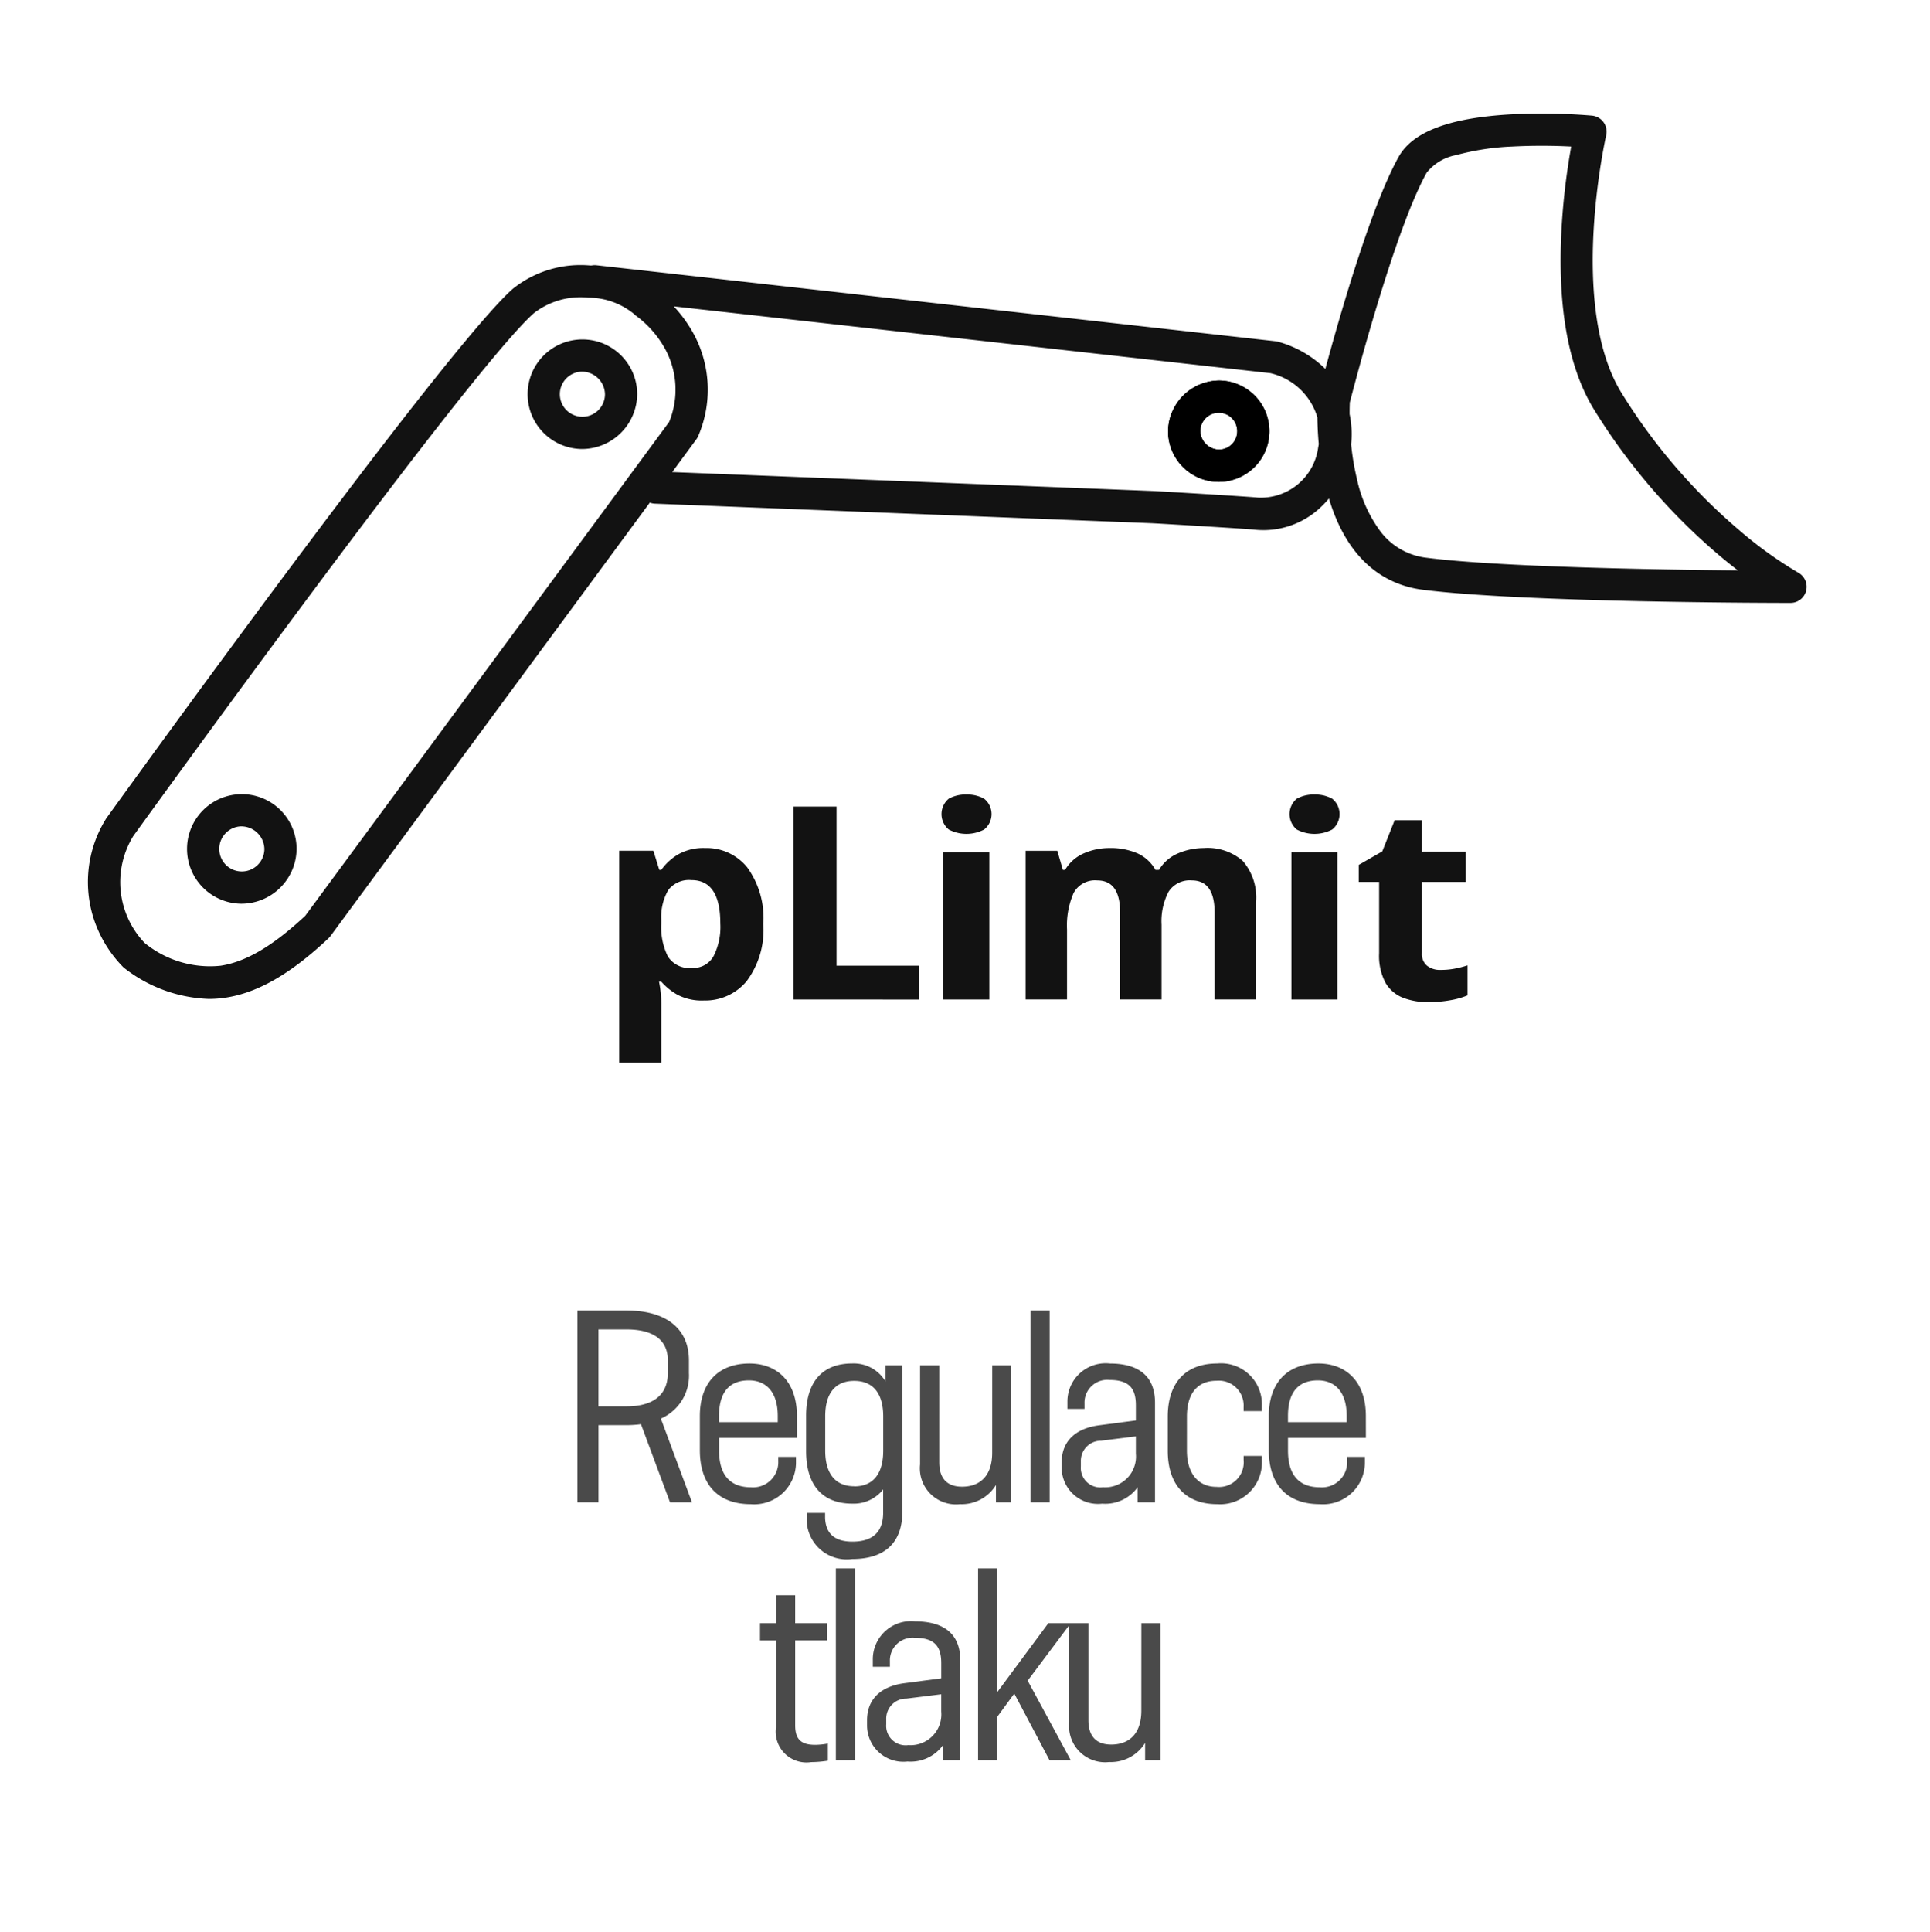 <svg id="Group_3976" data-name="Group 3976" xmlns="http://www.w3.org/2000/svg" width="119.778" height="119.855" viewBox="0 0 119.778 119.855">
  <rect id="Rectangle_12" data-name="Rectangle 12" width="119.778" height="119.855" rx="12" transform="translate(0 0)" fill="none"/>
  <path id="Path_13" data-name="Path 13" d="M34.229,39.018a3.239,3.239,0,0,1,2.614,1.195,5.358,5.358,0,0,1,1,3.519,5.3,5.3,0,0,1-1.035,3.544,3.336,3.336,0,0,1-2.649,1.2,3.264,3.264,0,0,1-1.648-.359,3.877,3.877,0,0,1-1-.812h-.14a6.806,6.806,0,0,1,.14,1.338v3.677H28.9V39.185H31.02l.369,1.187h.122a3.471,3.471,0,0,1,1.035-.954,3.167,3.167,0,0,1,1.683-.4m-.842,1.989a1.621,1.621,0,0,0-1.438.61,3.321,3.321,0,0,0-.439,1.83v.269a4.085,4.085,0,0,0,.412,2.029,1.584,1.584,0,0,0,1.5.711,1.442,1.442,0,0,0,1.324-.711,3.993,3.993,0,0,0,.429-2.048q0-2.691-1.79-2.691" transform="translate(9.529 13.602)" fill="#121212"/>
  <path id="Path_14" data-name="Path 14" d="M36.616,49.152V37.182h2.666v9.874H44.4v2.1Z" transform="translate(12.635 12.863)" fill="#121212"/>
  <path id="Path_15" data-name="Path 15" d="M44.714,36.648a2.188,2.188,0,0,1,1.091.259,1.225,1.225,0,0,1,0,1.916,2.365,2.365,0,0,1-2.192,0,1.242,1.242,0,0,1,0-1.916,2.171,2.171,0,0,1,1.1-.259M46.13,49.367H43.276V40.229H46.13Z" transform="translate(15.27 12.648)" fill="#121212"/>
  <path id="Path_16" data-name="Path 16" d="M57.939,39.018a3.318,3.318,0,0,1,2.422.8,3.48,3.48,0,0,1,.82,2.578v6.014H58.611v-5.39q0-1.994-1.412-1.994a1.561,1.561,0,0,0-1.45.71,3.973,3.973,0,0,0-.431,2.045v4.63H52.747v-5.39q0-1.994-1.414-1.994a1.51,1.51,0,0,0-1.475.785,5.041,5.041,0,0,0-.405,2.258v4.341H46.883V39.186h1.966l.345,1.184h.139a2.51,2.51,0,0,1,1.18-1.032,3.946,3.946,0,0,1,1.561-.32,4.179,4.179,0,0,1,1.75.328,2.423,2.423,0,0,1,1.114,1.024h.224a2.507,2.507,0,0,1,1.2-1.032,4.079,4.079,0,0,1,1.579-.32" transform="translate(16.768 13.602)" fill="#121212"/>
  <path id="Path_17" data-name="Path 17" d="M60.113,36.648a2.19,2.19,0,0,1,1.093.259,1.227,1.227,0,0,1,0,1.916,2.368,2.368,0,0,1-2.194,0,1.244,1.244,0,0,1,0-1.916,2.175,2.175,0,0,1,1.1-.259m1.418,12.719H58.677V40.229h2.854Z" transform="translate(21.469 12.648)" fill="#121212"/>
  <path id="Path_18" data-name="Path 18" d="M66.7,47.073A4.564,4.564,0,0,0,67.553,47a6.268,6.268,0,0,0,.819-.209v1.863a4.92,4.92,0,0,1-1.059.3,7.541,7.541,0,0,1-1.379.118,4.243,4.243,0,0,1-1.56-.269,2.178,2.178,0,0,1-1.086-.923,3.559,3.559,0,0,1-.4-1.847V41.614H61.626V40.557l1.459-.839.766-1.931h1.691v1.947h2.724v1.881H65.542v4.418a.944.944,0,0,0,.321.781,1.278,1.278,0,0,0,.836.259" transform="translate(22.702 13.106)" fill="#121212"/>
  <path id="Path_19" data-name="Path 19" d="M12.591,61.17A9.007,9.007,0,0,1,7.41,59.293a1,1,0,0,1-.108-.087,7.672,7.672,0,0,1-1.687-2.588,7.4,7.4,0,0,1,.575-6.564,1,1,0,0,1,.06-.095c.857-1.19,21.044-29.181,25.226-32.85a6.715,6.715,0,0,1,4.809-1.445l.072,0a1,1,0,0,1,.311-.014l42.137,4.714a1,1,0,0,1,.173.035A6.726,6.726,0,0,1,81.9,22.082c.864-3.2,2.828-10.074,4.545-13.154.869-1.558,3.142-2.422,6.948-2.639a37.452,37.452,0,0,1,5.054.077,1,1,0,0,1,.881,1.221c-.024.1-2.386,10.561.953,15.985a35.94,35.94,0,0,0,7.265,8.48,25.165,25.165,0,0,0,3.7,2.67,1,1,0,0,1-.479,1.878c-.67,0-16.48-.009-22.82-.816h0c-1.993-.253-4.564-1.459-5.825-5.666a5.73,5.73,0,0,1-.666.686,5.164,5.164,0,0,1-3.969,1.249c-.574-.06-5.745-.368-6.391-.4l-30.8-1.212a1,1,0,0,1-.32-.066l-19.823,26.9a1,1,0,0,1-.12.135c-2.343,2.2-4.372,3.372-6.385,3.682A6.91,6.91,0,0,1,12.591,61.17ZM8.625,57.7a6.412,6.412,0,0,0,4.714,1.411c1.577-.243,3.248-1.229,5.254-3.1L41.176,25.37a5.276,5.276,0,0,0-.368-4.732,6.388,6.388,0,0,0-1.636-1.817A.962.962,0,0,1,39,18.677a4.477,4.477,0,0,0-2.835-1.017,4.724,4.724,0,0,0-3.373.952C28.86,22.066,8.863,49.757,7.908,51.081A5.458,5.458,0,0,0,8.625,57.7ZM83.5,26.761a15.96,15.96,0,0,0,.36,2.147,8.424,8.424,0,0,0,1.46,3.257A4.188,4.188,0,0,0,88.2,33.8h0c4.493.572,14.2.735,19.3.781-.371-.286-.77-.606-1.189-.961a37.949,37.949,0,0,1-7.726-9c-1.6-2.6-2.285-6.347-2.034-11.136a42.27,42.27,0,0,1,.606-5.2,35.211,35.211,0,0,0-3.663,0,15.672,15.672,0,0,0-3.476.53A3.047,3.047,0,0,0,88.191,9.9c-2,3.581-4.5,13.206-4.773,14.265-.005.124-.014.376-.012.722A6.11,6.11,0,0,1,83.5,26.761ZM41.367,28.482l29.81,1.173h.008c.6.029,5.849.339,6.508.408a3.585,3.585,0,0,0,3.76-3.1q.022-.109.038-.22c-.058-.634-.08-1.2-.086-1.656a3.984,3.984,0,0,0-2.913-2.742L41.463,18.2a8.444,8.444,0,0,1,1.014,1.329,7.281,7.281,0,0,1,.518,6.683,1,1,0,0,1-.127.231ZM14.591,55.265a3.4,3.4,0,1,1,3.463-3.4A3.435,3.435,0,0,1,14.591,55.265Zm0-4.8a1.4,1.4,0,1,0,1.463,1.4A1.433,1.433,0,0,0,14.591,50.466ZM35.729,27.051a3.4,3.4,0,1,1,3.463-3.4A3.435,3.435,0,0,1,35.729,27.051Zm0-4.8a1.4,1.4,0,1,0,1.463,1.4A1.433,1.433,0,0,0,35.729,22.251Z" transform="translate(0.353 0.809)" fill="#121212"/>
  <path id="Path_20" data-name="Path 20" d="M56.125,18.048A3.144,3.144,0,1,1,52.9,21.191,3.191,3.191,0,0,1,56.125,18.048Zm0,4.286A1.146,1.146,0,1,0,54.9,21.191,1.19,1.19,0,0,0,56.125,22.334Z" transform="translate(19.591 5.564)"/>
  <path id="Path_21" data-name="Path 21" d="M56.125,18.048A3.144,3.144,0,1,1,52.9,21.191,3.191,3.191,0,0,1,56.125,18.048Zm0,4.286A1.146,1.146,0,1,0,54.9,21.191,1.19,1.19,0,0,0,56.125,22.334Z" transform="translate(19.591 5.564)"/>
  <path id="Path_6475" data-name="Path 6475" d="M41.014,11.806a2.913,2.913,0,0,0,1.743-2.835V8.2c0-2-1.443-3.1-3.867-3.1H35.835V17h1.307V12.212h1.748a6.426,6.426,0,0,0,.889-.059L41.582,17h1.363ZM37.141,6.274h1.748c1.324,0,2.558.427,2.558,1.929v.768c0,1.6-1.226,2.077-2.558,2.077H37.141Zm12.317,5.375c0-2.225-1.311-3.262-2.944-3.262-1.933,0-3.08,1.2-3.08,3.264v2.115c0,2.076,1.074,3.35,3.17,3.35A2.593,2.593,0,0,0,49.4,14.494l0-.313H48.3l0,.248a1.565,1.565,0,0,1-1.69,1.639c-1.156,0-1.982-.609-1.982-2.278v-.785h4.835ZM46.48,9.435c1,0,1.788.643,1.788,2.213v.379H44.624v-.379c0-1.646.789-2.213,1.856-2.213Zm8.479.076A2.288,2.288,0,0,0,52.88,8.385c-1.78,0-2.852,1.081-2.851,3.24v2.207c0,2.161,1.066,3.247,2.851,3.25a2.323,2.323,0,0,0,1.93-.883v1.439c0,1.135-.578,1.8-1.909,1.8-1.059,0-1.647-.457-1.695-1.458l0-.323H50.065v.321a2.484,2.484,0,0,0,2.817,2.54c2.11,0,3.118-1.086,3.118-2.929V8.5H54.96Zm-1.945,6.494c-1.113,0-1.8-.717-1.8-2.216V11.666c0-1.5.687-2.2,1.8-2.2,1.127,0,1.8.728,1.8,2.213v2.108c0,1.5-.675,2.227-1.8,2.224Zm8.561-2.08c0,1.45-.77,2.106-1.867,2.106-.93,0-1.413-.512-1.417-1.5V8.5H57.1v6.152a2.239,2.239,0,0,0,2.48,2.463,2.487,2.487,0,0,0,2.229-1.19V17h.955V8.5H61.577ZM63.953,5.1V17h1.19V5.1ZM68.87,8.386a2.372,2.372,0,0,0-2.625,2.319v.5h1.061v-.347a1.409,1.409,0,0,1,1.559-1.448c1.237,0,1.628.556,1.628,1.569v.943l-2.28.3c-1.479.194-2.324,1-2.324,2.3v.323A2.251,2.251,0,0,0,68.4,17.084a2.476,2.476,0,0,0,2.2-1.016V17h1.081l0-6.174c0-1.715-1.083-2.439-2.813-2.439Zm-.411,7.678A1.207,1.207,0,0,1,67.08,14.78v-.32a1.245,1.245,0,0,1,1.258-1.281l2.155-.269v1.067a1.911,1.911,0,0,1-2.035,2.089Zm9.855-4.722,0-.34a2.538,2.538,0,0,0-2.774-2.616c-1.991,0-3.068,1.234-3.068,3.3V13.8c0,2.076,1.078,3.315,3.07,3.315a2.592,2.592,0,0,0,2.773-2.679l0-.313H77.18l0,.248a1.532,1.532,0,0,1-1.673,1.672c-1.149,0-1.846-.84-1.846-2.244V11.683c0-1.52.719-2.225,1.844-2.225a1.541,1.541,0,0,1,1.674,1.632l0,.253Zm6.453.306c0-2.225-1.311-3.262-2.944-3.262-1.933,0-3.08,1.2-3.08,3.264v2.115c0,2.076,1.074,3.35,3.17,3.35a2.593,2.593,0,0,0,2.793-2.621l0-.313h-1.1l0,.248a1.565,1.565,0,0,1-1.69,1.639c-1.156,0-1.982-.609-1.982-2.278v-.785h4.835ZM81.789,9.435c1,0,1.788.643,1.788,2.213v.379H79.933v-.379c0-1.646.789-2.213,1.856-2.213Zm-31.2,22.613c-.84,0-1.239-.311-1.239-1.214V25.571h1.97V24.5h-1.97V22.765h-1.19V24.5h-.993v1.071h.993v5.387a1.911,1.911,0,0,0,2.183,2.162,6.885,6.885,0,0,0,1.035-.088V31.967a4.3,4.3,0,0,1-.789.081ZM51.874,21.1V33h1.19V21.1Zm4.918,3.286a2.372,2.372,0,0,0-2.625,2.319v.5h1.061v-.347a1.409,1.409,0,0,1,1.559-1.448c1.237,0,1.628.556,1.628,1.569v.943l-2.28.3c-1.479.194-2.324,1-2.324,2.3v.323a2.251,2.251,0,0,0,2.511,2.239,2.476,2.476,0,0,0,2.2-1.016V33H59.6l0-6.174c0-1.715-1.083-2.439-2.813-2.439Zm-.411,7.678A1.207,1.207,0,0,1,55,30.78v-.32a1.245,1.245,0,0,1,1.258-1.281l2.155-.269v1.067a1.911,1.911,0,0,1-2.035,2.089Zm8.68-7.564-3.174,4.283V21.1H60.7V33h1.19V30.31l1.057-1.443L65.134,33h1.317l-2.672-4.934L66.451,24.5Zm5.771,5.425c0,1.45-.77,2.106-1.867,2.106-.93,0-1.413-.512-1.417-1.5V24.5h-1.19v6.152a2.239,2.239,0,0,0,2.48,2.463,2.487,2.487,0,0,0,2.229-1.19V33h.955V24.5H70.834Z" transform="translate(0 76.213)" fill="#4a4a4a"/>
</svg>
